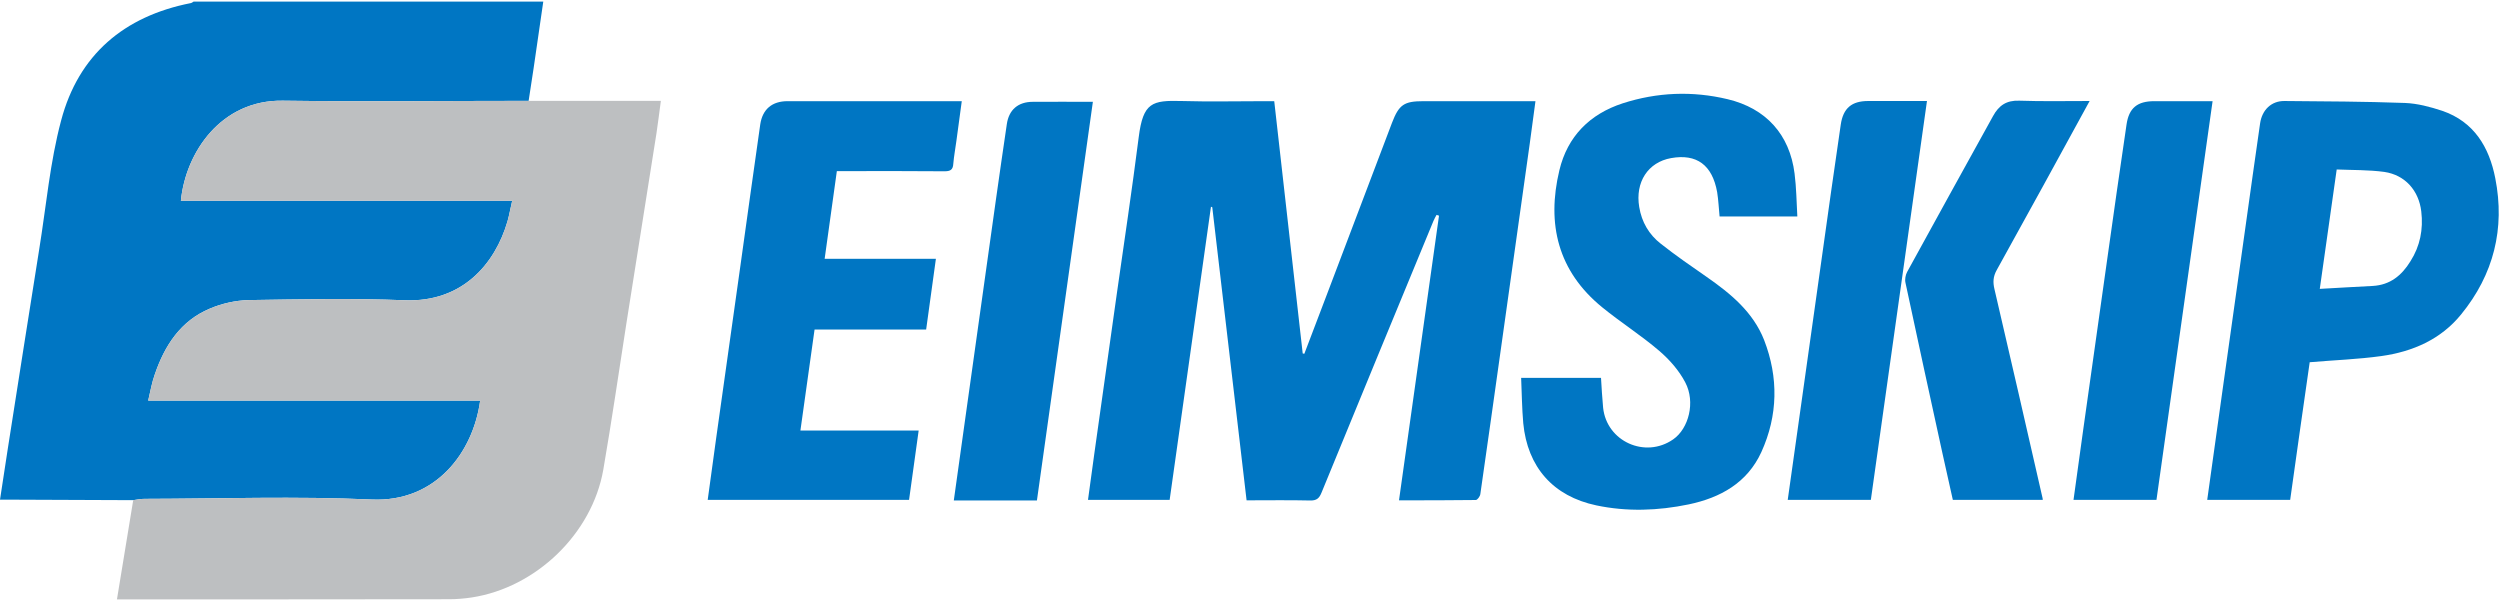<svg version="1.2" xmlns="http://www.w3.org/2000/svg" viewBox="0 0 1537 369" width="1537" height="369">
	<title>Eimskip-svg</title>
	<style>
		.s0 { fill: #0076c3 } 
		.s1 { fill: #bdbfc1 } 
	</style>
	<path id="path3734" class="s0" d="m81.9 307.5q-36.8-0.1-73.7-0.3c-2.5 0-5 0-8.2 0 1.7-10.8 3.2-21.1 4.8-31.4 6.4-40.9 12.8-81.7 19.3-122.5 4.3-26.5 6.6-53.5 13.5-79.3 10.7-40.3 38.6-64 79.7-72.1 0.6-0.1 1.2-0.6 1.7-0.9q107.5 0 215 0-2.9 20.3-5.9 40.7c-1 6.7-2.1 13.5-3.1 20.3-50.4 0-100.8 0.6-151.1-0.1-37.8-0.6-59.7 31.5-62.7 61.5 67.6 0 135.2 0 203.7 0-1.1 4.7-1.8 8.8-2.9 12.7-7.7 26.3-27.9 49.9-63.2 48.5-32-1.3-64-0.6-96-0.1-8 0.2-16.4 2.1-23.7 5.2-18 7.5-27.8 22.6-33.9 40.4-1.8 5-2.7 10.2-4.1 16.2 68.9 0 136.5 0 204.1 0-4.3 31.8-27.3 62.6-66.7 60.8-46.5-2.1-93.1-0.5-139.7-0.4-2.3 0-4.6 0.5-6.9 0.8z"/>
	<path id="path3736" class="s1" d="m81.9 307.5c2.3-0.3 4.6-0.8 6.9-0.8 46.6-0.1 93.2-1.7 139.7 0.4 39.4 1.8 62.4-29 66.7-60.8-67.6 0-135.2 0-204.1 0 1.4-6 2.3-11.2 4.1-16.2 6.1-17.8 15.9-32.9 33.9-40.4 7.3-3.1 15.7-5 23.7-5.2 32-0.5 64-1.2 96 0.1 35.3 1.4 55.5-22.2 63.2-48.5 1.1-3.9 1.8-8 2.9-12.7-68.5 0-136.1 0-203.7 0 3-30 24.9-62.1 62.7-61.5 50.3 0.7 100.7 0.1 151.1 0.1 26.8 0 53.7 0 81.3 0-1 7.1-1.7 13.5-2.7 19.9-6.1 38.8-12.3 77.5-18.4 116.3-4.7 30.2-9.1 60.5-14.3 90.6-6.9 39.3-41.3 72.4-80.8 78.5-4.6 0.7-9.4 1.1-14 1.1-66 0.1-132 0.1-198 0.1-1.8 0-3.5 0-6.2 0 3.4-20.8 6.7-40.9 10-61z"/>
	<path id="path3738" class="s0" d="m744.5 127.1c-8.4 59.9-16.9 119.9-25.4 180.2-16.5 0-33 0-50.2 0 1.3-9.6 2.6-19.1 3.9-28.5q6.9-49.1 13.8-98.1c4.6-32.2 9.4-64.3 13.5-96.5 2.7-21.2 8.2-22.6 26.4-22.1 16.9 0.5 33.9 0.1 50.8 0.1 1.9 0 3.9 0 6.1 0 5.9 52.1 11.7 103.6 17.5 155.1q0.5 0.1 1 0.2 6.7-17.6 13.4-35.2c13.5-35.6 27-71.2 40.5-106.8 4.3-11.2 7.4-13.3 19.4-13.3 22.7 0 45.4 0 68.8 0-1.2 9-2.3 17.5-3.5 26q-8.6 61.2-17.2 122.4c-4.4 31.1-8.7 62.2-13.2 93.2-0.2 1.4-1.8 3.6-2.8 3.6-15.6 0.2-31.2 0.2-47.2 0.2 8.3-58.8 16.4-116.9 24.6-175q-0.7-0.3-1.5-0.5c-0.6 1.2-1.4 2.4-1.9 3.7-23 55.7-46 111.3-68.8 167-1.4 3.5-3 5-7 4.9-12.8-0.3-25.7-0.1-39.1-0.1-7.1-60.3-14.1-120.3-21.1-180.2q-0.4-0.2-0.8-0.3z"/>
	<path id="path3740" class="s0" d="m935.2 232.3c17 0 33 0 49.1 0 0.4 6.2 0.7 12.3 1.3 18.4 2.2 20.7 25.9 31.4 43.1 19.4 9.5-6.6 13.8-22.9 7.4-35-3.8-7.3-9.7-14-16-19.4-11.2-9.6-23.7-17.5-35.1-26.8-27.2-22.2-34.2-51.2-26.3-84.2 5-20.9 18.7-34.6 39-41.2 21.1-6.8 42.8-7.7 64.5-2.5 23.5 5.6 38.1 21.7 41.1 45.7 1.1 8.6 1.2 17.3 1.7 26.4-16.4 0-32 0-47.8 0-0.5-5-0.7-10-1.5-15-3-16.7-12.6-23.7-28.3-20.9-14.2 2.5-22.2 14.8-19.6 30.1 1.5 9.2 6 16.9 13.2 22.5 9.1 7.2 18.7 13.8 28.2 20.4 14.8 10.3 28.6 21.6 35.4 38.9 8.9 23 8.5 46.3-1.7 68.8-8.7 19-25.2 28.1-44.7 32.2-18.8 3.9-37.9 4.6-56.8 0.6-26.5-5.6-42.3-23.5-44.9-50.5-0.8-9.2-0.9-18.4-1.3-27.9z"/>
	<path id="path3742" fill-rule="evenodd" class="s0" d="m1357 307.3c3.3-23.9 6.6-47.4 9.9-70.9q6.9-48.7 13.7-97.5c3-21 5.8-42 8.9-63 1.2-8.4 7-13.9 15-13.8 24.7 0.2 49.4 0.3 74.1 1.2 7.7 0.3 15.5 2.4 22.8 4.8 19.7 6.7 29 22.5 32.7 41.5 6.1 30.9-1 59.2-21 83.7-12.5 15.4-29.8 22.9-49 25.6-14.4 2-28.9 2.5-44.1 3.8-4 27.7-8 56-12 84.6-17 0-33.8 0-51 0zm69.2-129.7c11.3-0.6 22-1.3 32.6-1.8 10.7-0.6 17.8-6.5 23.1-15.1 6-9.4 8-19.7 6.7-30.7-1.5-12.8-9.9-22.4-22.7-24.3-9.6-1.3-19.5-1.1-29.3-1.5-3.5 24.7-6.9 48.5-10.4 73.4z"/>
	<path id="path3744" class="s0" d="m558.9 307.3c-41.5 0-82.3 0-123.8 0 1.8-12.8 3.5-25.3 5.2-37.9q7.5-53.3 15-106.7c4-28.7 8-57.5 12.1-86.2 1.4-9.4 7.3-14.3 16.8-14.3q50.4 0 100.9 0c1.8 0 3.6 0 6.2 0-1.1 8.4-2.2 16.4-3.3 24.4-0.6 4.6-1.5 9.3-1.9 14-0.2 3.8-1.8 4.7-5.4 4.7-20-0.2-40-0.1-60-0.1-2 0-4 0-6.2 0-2.5 18.1-5 35.6-7.5 53.9 22.8 0 45.2 0 68.4 0-2 14.8-4 28.9-6 43.5-22.8 0-45.4 0-68.6 0-2.9 20.8-5.8 41.2-8.7 62.1 24.4 0 48.2 0 72.7 0-2 14.4-3.9 28.4-5.9 42.6z"/>
	<path id="path3746" class="s0" d="m1284.7 62.1c-19.3 35.3-38.1 69.7-57.1 103.9-2.3 4.1-2.4 7.6-1.4 11.8 9.9 42.5 19.7 85.1 29.4 127.7 0.2 0.5 0.2 1 0.3 1.8-18.2 0-36.4 0-55.3 0-2.1-9.4-4.3-19.1-6.4-28.7-7.6-34.9-15.3-69.8-22.7-104.7-0.5-2.1 0-4.8 1-6.7 17.5-32 35.2-63.9 52.8-95.8 3.6-6.6 8.3-9.8 16.2-9.5 14.1 0.5 28.2 0.2 43.2 0.2z"/>
	<path id="path3748" class="s0" d="m671.9 62.6c-11.5 82.2-23 163.5-34.4 245.1-17.1 0-33.9 0-51.1 0 2.6-18.9 5.2-37.4 7.8-55.8q9.1-64.9 18.2-129.9c2.2-15.2 4.3-30.5 6.6-45.7 1.3-8.9 7-13.7 16-13.7 12-0.1 23.9 0 36.9 0z"/>
	<path id="path3750" class="s0" d="m1325.8 307.3c-17.3 0-33.9 0-51 0 2-14.4 3.9-28.6 5.9-42.7q7.4-52.6 14.8-105.1c3.9-27.7 7.8-55.4 11.9-83 1.5-10.2 6.7-14.3 17.1-14.3 11.6 0 23.2 0 35.8 0-11.5 81.9-23 163.3-34.5 245.1z"/>
	<path id="path3752" class="s0" d="m1184.7 62.1c-11.6 82-23 163.4-34.5 245.2-17.1 0-33.9 0-51.1 0 2.4-16.7 4.7-33.2 7-49.7q6.9-49 13.8-98.1c3.9-27.6 7.7-55.3 11.8-82.9 1.5-10.2 6.8-14.5 16.9-14.5 11.8 0 23.6 0 36.1 0z"/>
</svg>
